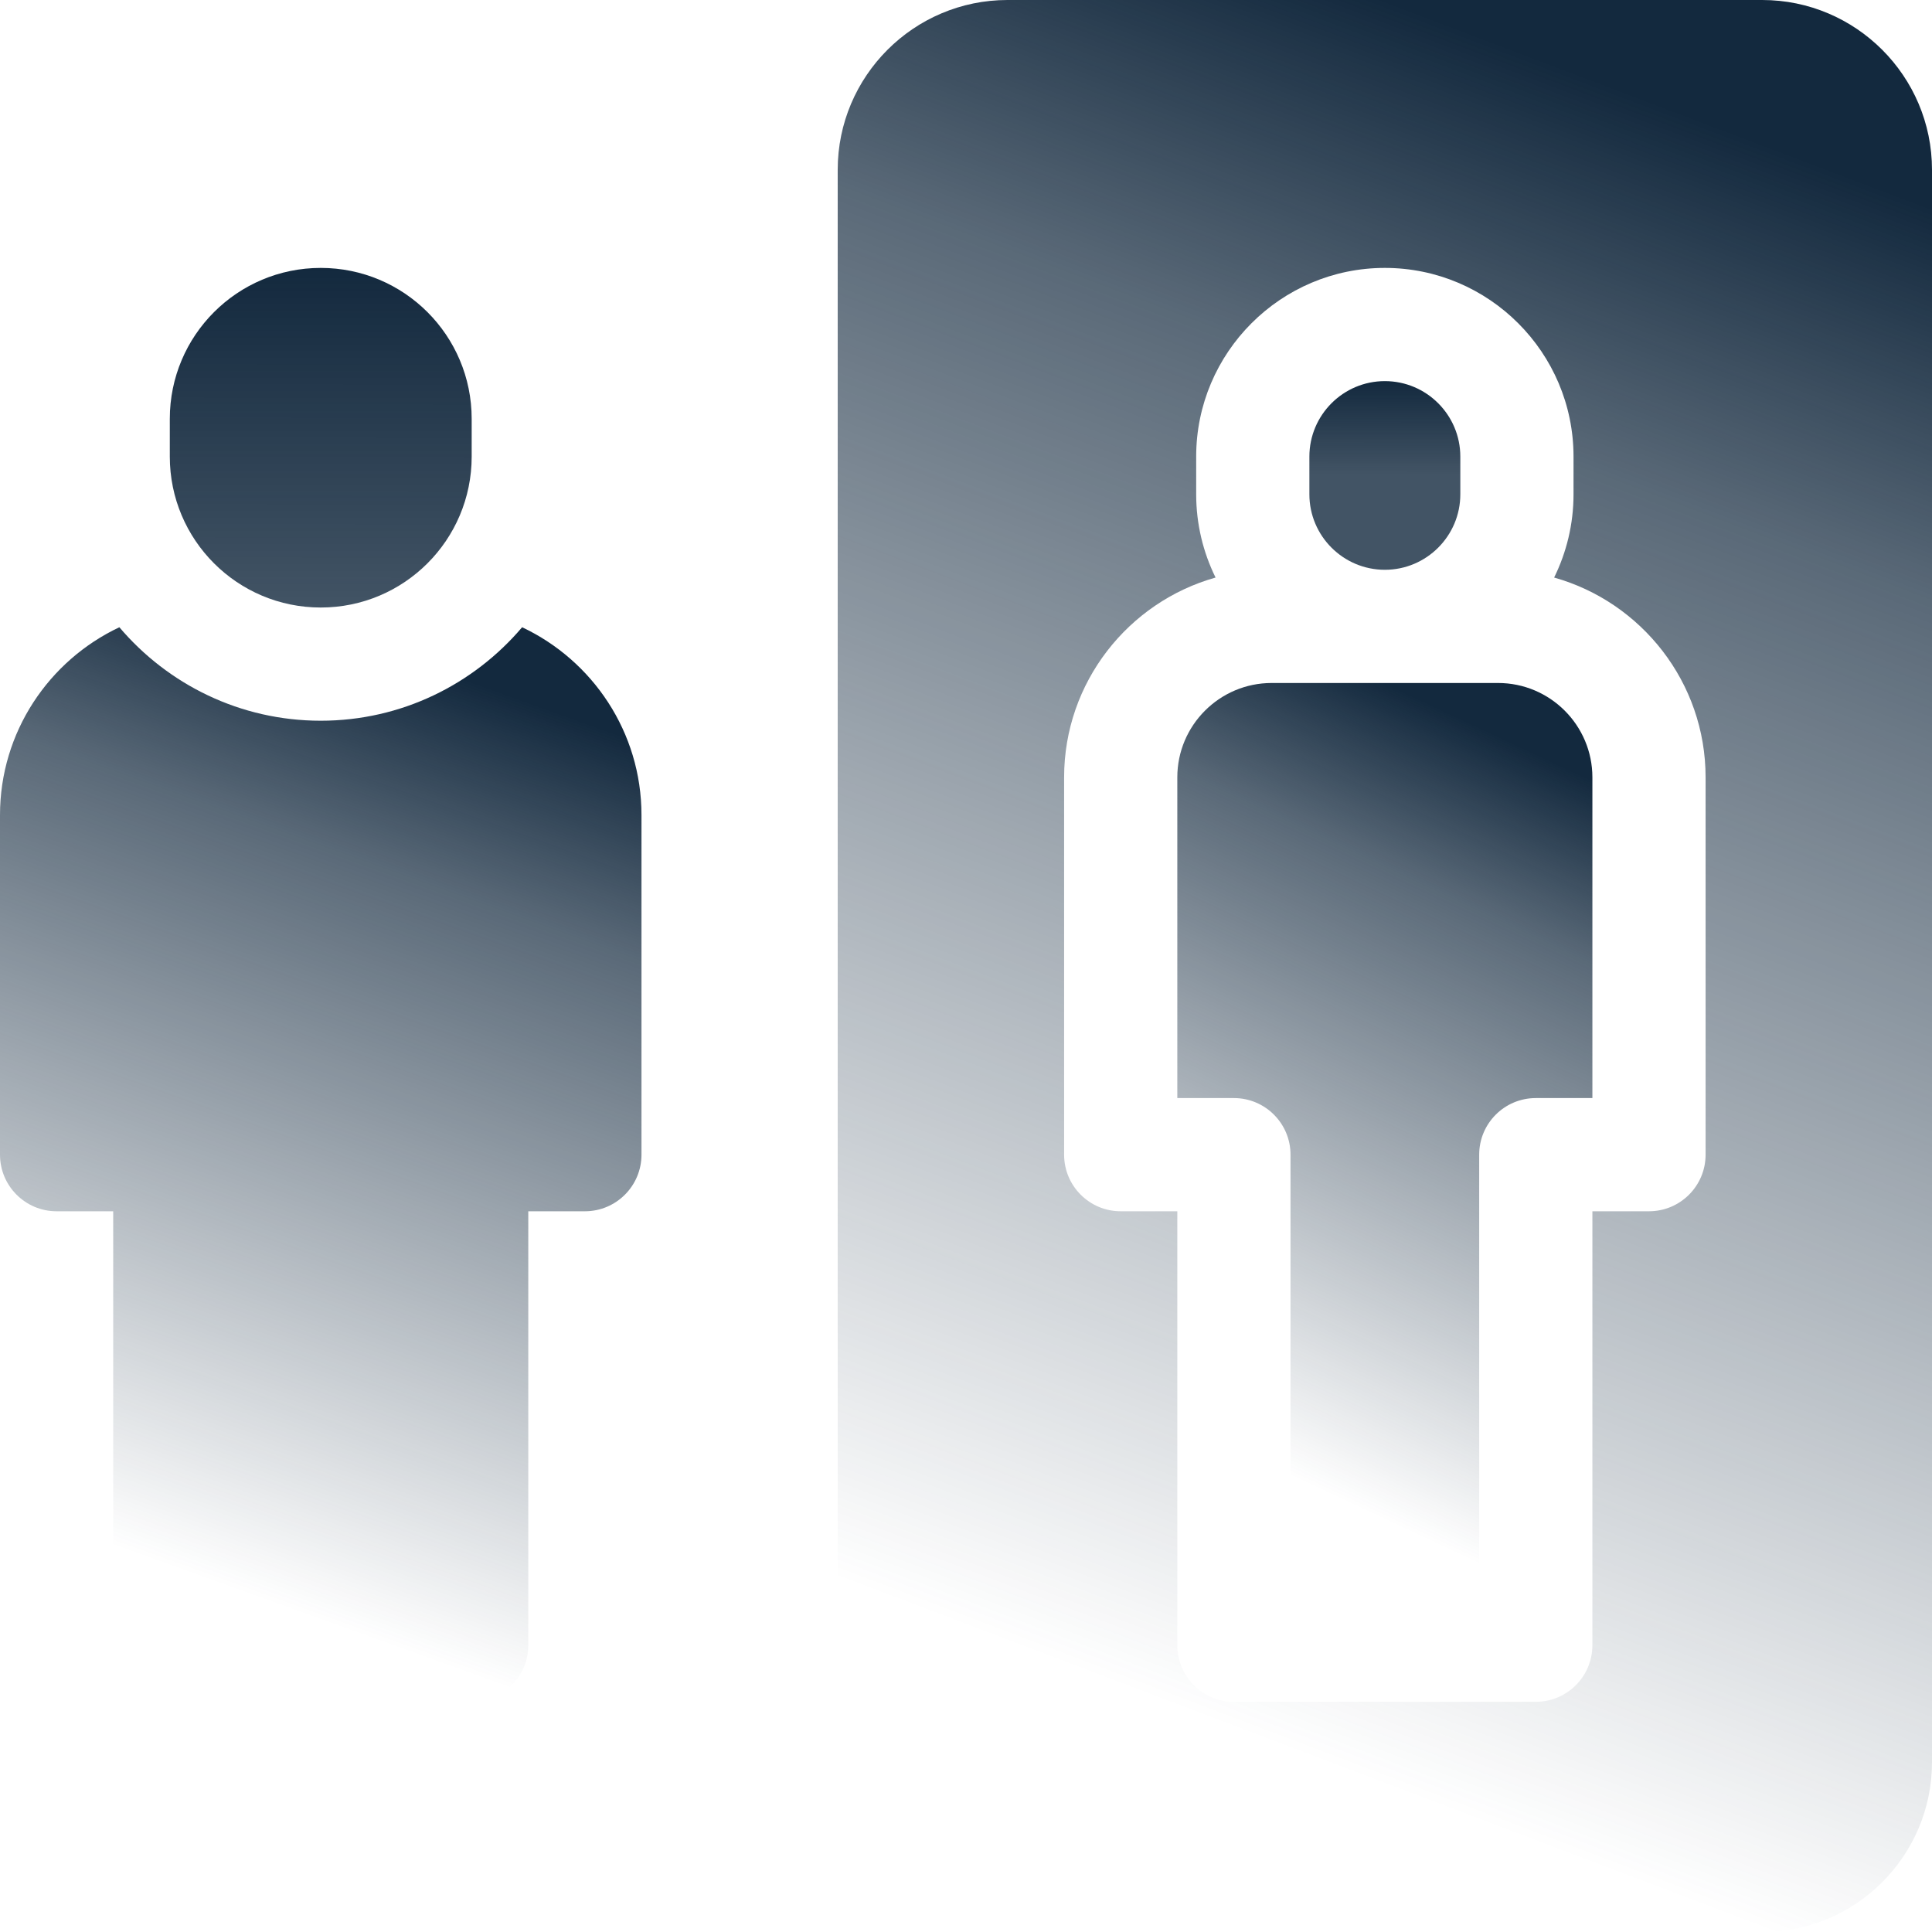 <svg width="128" height="128" viewBox="0 0 128 128" fill="none" xmlns="http://www.w3.org/2000/svg">
<g clip-path="url(#clip0_436_383)">
<path d="M99.25 45.25H84.25C80.804 45.25 78 48.054 78 51.5V72.75H81.75C83.821 72.75 85.5 74.429 85.5 76.5V105.25H98V76.5C98 74.429 99.679 72.75 101.75 72.75H105.5V51.5C105.5 48.054 102.696 45.25 99.25 45.25Z" fill="url(#paint0_linear_436_383)"/>
<path d="M116.75 0H66.75C60.547 0 55.5 5.047 55.5 11.25V116.75C55.5 122.953 60.547 128 66.75 128H116.75C122.953 128 128 122.953 128 116.75V11.25C128 5.047 122.953 0 116.75 0ZM113 76.5C113 78.571 111.321 80.25 109.25 80.25H105.5V109C105.5 111.071 103.821 112.75 101.75 112.75H81.75C79.679 112.75 78 111.071 78 109V80.25H74.25C72.179 80.25 70.5 78.571 70.5 76.5V51.5C70.5 45.206 74.753 39.889 80.535 38.264C79.714 36.599 79.25 34.728 79.25 32.75V30.25C79.25 23.358 84.858 17.75 91.75 17.75C98.642 17.75 104.25 23.358 104.25 30.25V32.75C104.25 34.728 103.786 36.599 102.965 38.264C108.747 39.889 113 45.206 113 51.5V76.5Z" fill="url(#paint1_linear_436_383)"/>
<path d="M91.75 37.75C94.507 37.75 96.75 35.507 96.75 32.75V30.25C96.75 27.493 94.507 25.25 91.75 25.25C88.993 25.25 86.75 27.493 86.75 30.25V32.75C86.75 35.507 88.993 37.75 91.75 37.75Z" fill="url(#paint2_linear_436_383)"/>
<path d="M21.25 40.25C15.727 40.25 11.25 35.773 11.25 30.25V27.75C11.25 22.227 15.727 17.75 21.25 17.75C26.773 17.75 31.25 22.227 31.25 27.75V30.25C31.25 35.773 26.773 40.25 21.25 40.25Z" fill="url(#paint3_linear_436_383)"/>
<path d="M34.592 41.557C31.379 45.342 26.592 47.75 21.25 47.75C15.908 47.75 11.121 45.342 7.908 41.557C3.24 43.757 0 48.507 0 54V76.5C0 78.571 1.679 80.25 3.75 80.25H7.5V109C7.5 111.071 9.179 112.75 11.25 112.75H31.25C33.321 112.75 35 111.071 35 109V80.25H38.75C40.821 80.25 42.5 78.571 42.5 76.5V54C42.5 48.507 39.26 43.757 34.592 41.557Z" fill="url(#paint4_linear_436_383)"/>
</g>
<defs>
<linearGradient id="paint0_linear_436_383" x1="91.75" y1="45.25" x2="68.308" y2="95.222" gradientUnits="userSpaceOnUse">
<stop stop-color="#13293E"/>
<stop offset="0.2" stop-color="#13293E" stop-opacity="0.7"/>
<stop offset="0.91" stop-color="#13293E" stop-opacity="0"/>
</linearGradient>
<linearGradient id="paint1_linear_436_383" x1="91.75" y1="0" x2="48.596" y2="113.686" gradientUnits="userSpaceOnUse">
<stop stop-color="#13293E"/>
<stop offset="0.2" stop-color="#13293E" stop-opacity="0.7"/>
<stop offset="0.91" stop-color="#13293E" stop-opacity="0"/>
</linearGradient>
<linearGradient id="paint2_linear_436_383" x1="91.75" y1="25.25" x2="91.732" y2="37.75" gradientUnits="userSpaceOnUse">
<stop stop-color="#13293E"/>
<stop offset="0.495" stop-color="#13293E" stop-opacity="0.8"/>
</linearGradient>
<linearGradient id="paint3_linear_436_383" x1="21.25" y1="17.75" x2="21.221" y2="40.25" gradientUnits="userSpaceOnUse">
<stop stop-color="#13293E"/>
<stop offset="1" stop-color="#13293E" stop-opacity="0.8"/>
</linearGradient>
<linearGradient id="paint4_linear_436_383" x1="21.25" y1="41.557" x2="-1.813" y2="105.593" gradientUnits="userSpaceOnUse">
<stop stop-color="#13293E"/>
<stop offset="0.2" stop-color="#13293E" stop-opacity="0.7"/>
<stop offset="0.91" stop-color="#13293E" stop-opacity="0"/>
</linearGradient>
<clipPath id="clip0_436_383">
<rect width="128" height="128" fill="white"/>
</clipPath>
</defs>
</svg>
